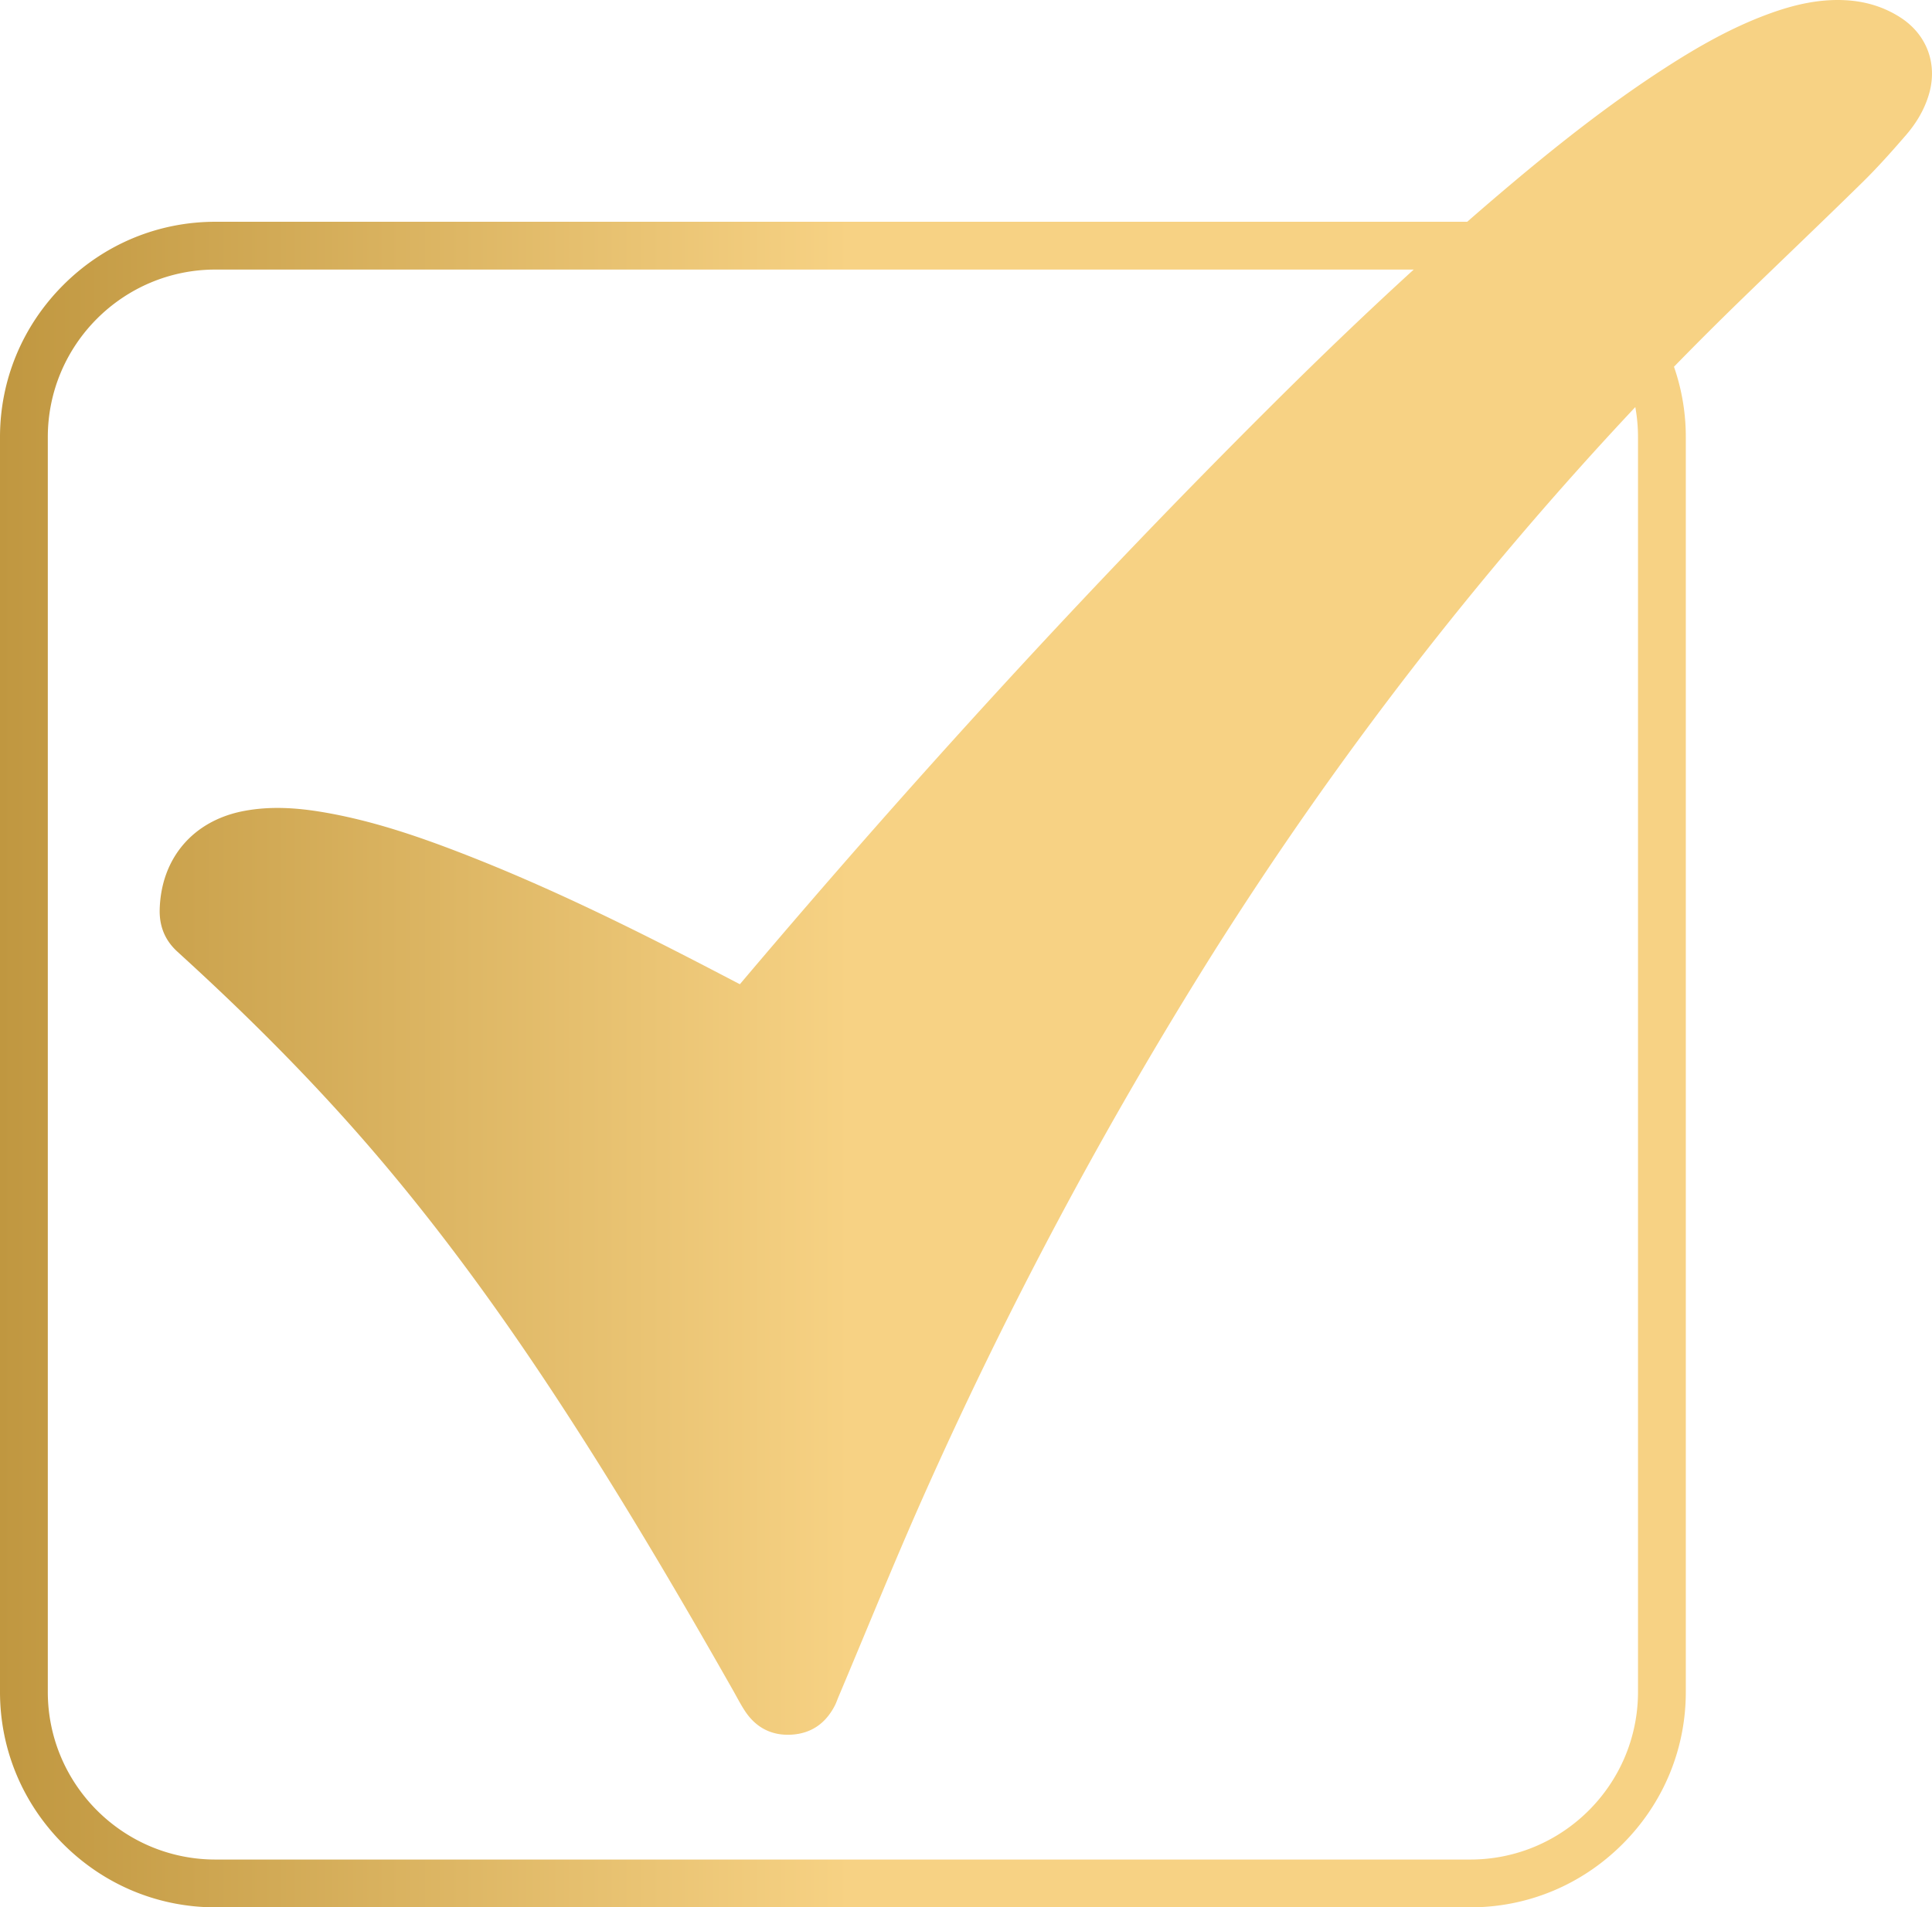 <?xml version="1.0" encoding="UTF-8"?> <svg xmlns="http://www.w3.org/2000/svg" xmlns:xlink="http://www.w3.org/1999/xlink" viewBox="0 0 2343.87 2314.28"><defs><style>.a{fill:url(#a);}</style><linearGradient id="a" x1="1858.08" y1="533.03" x2="4201.95" y2="533.03" gradientUnits="userSpaceOnUse"><stop offset="0" stop-color="#c09740"></stop><stop offset="0.44" stop-color="#f7d284"></stop><stop offset="1" stop-color="#f7d284"></stop></linearGradient></defs><path class="a" d="M4163-603.32c-20.78-13.19-43.62-19.61-68-20.63-32.19-1.35-62.79,6.18-92.69,17.26-43.67,16.18-83.89,39.05-122.88,64.18-71.6,46.13-138,99.09-202.78,154.21q-19.4,16.5-38.55,33.27H2119.48c-69.57,0-135.14,27.26-184.64,76.76s-76.76,115.07-76.76,184.63V1428.77c0,69.57,27.26,135.14,76.76,184.64s115.07,76.76,184.64,76.76h1522.4c69.57,0,135.14-27.26,184.64-76.76s76.76-115.07,76.76-184.64V-93.64a260,260,0,0,0-14.35-85.49q39.41-40.43,80-79.88c49.73-48.31,100-96.07,149.43-144.66,18.27-18,35.33-37.22,52.1-56.61,12.47-14.42,22.26-30.74,27.74-49.31C4209.15-546.62,4195.64-582.64,4163-603.32ZM3845.28-93.64V1428.77c0,112.16-91.24,203.4-203.4,203.4H2119.48c-112.16,0-203.4-91.24-203.4-203.4V-93.64c0-112.15,91.24-203.39,203.4-203.39H3573.19c-59.84,54.57-118.19,110.77-175.59,168-220.67,219.86-430.5,449.71-631.9,687.3-3.2,3.79-6.41,7.57-10,11.84-15.61-8.12-30.06-15.68-44.55-23.18-94.09-48.71-189.19-95.3-288-133.87-56.84-22.19-114.45-41.95-174.9-52-31.39-5.2-62.81-7.16-94.43-1.14-61.29,11.68-100.29,57.09-102,119.37-.54,20.09,6.16,37.22,21.07,50.94q5.88,5.41,11.79,10.81c72.3,66.26,141.65,135.42,206.51,209,88.54,100.48,167.43,208.21,240.84,320.08,76.26,116.22,146.81,235.89,215.38,356.76,4.77,8.4,9.16,17.06,14.47,25.1,13.16,19.94,32,29.93,55.88,28.69,24.37-1.26,41.94-13.64,53.07-35.21,1.83-3.54,3.08-7.37,4.63-11,34.07-80.69,66.87-161.94,102.46-242q152.39-342.45,351.74-660,225-356.51,512.34-662.64A203.81,203.81,0,0,1,3845.28-93.64Z" transform="translate(-1858.08 624.11)"></path></svg> 